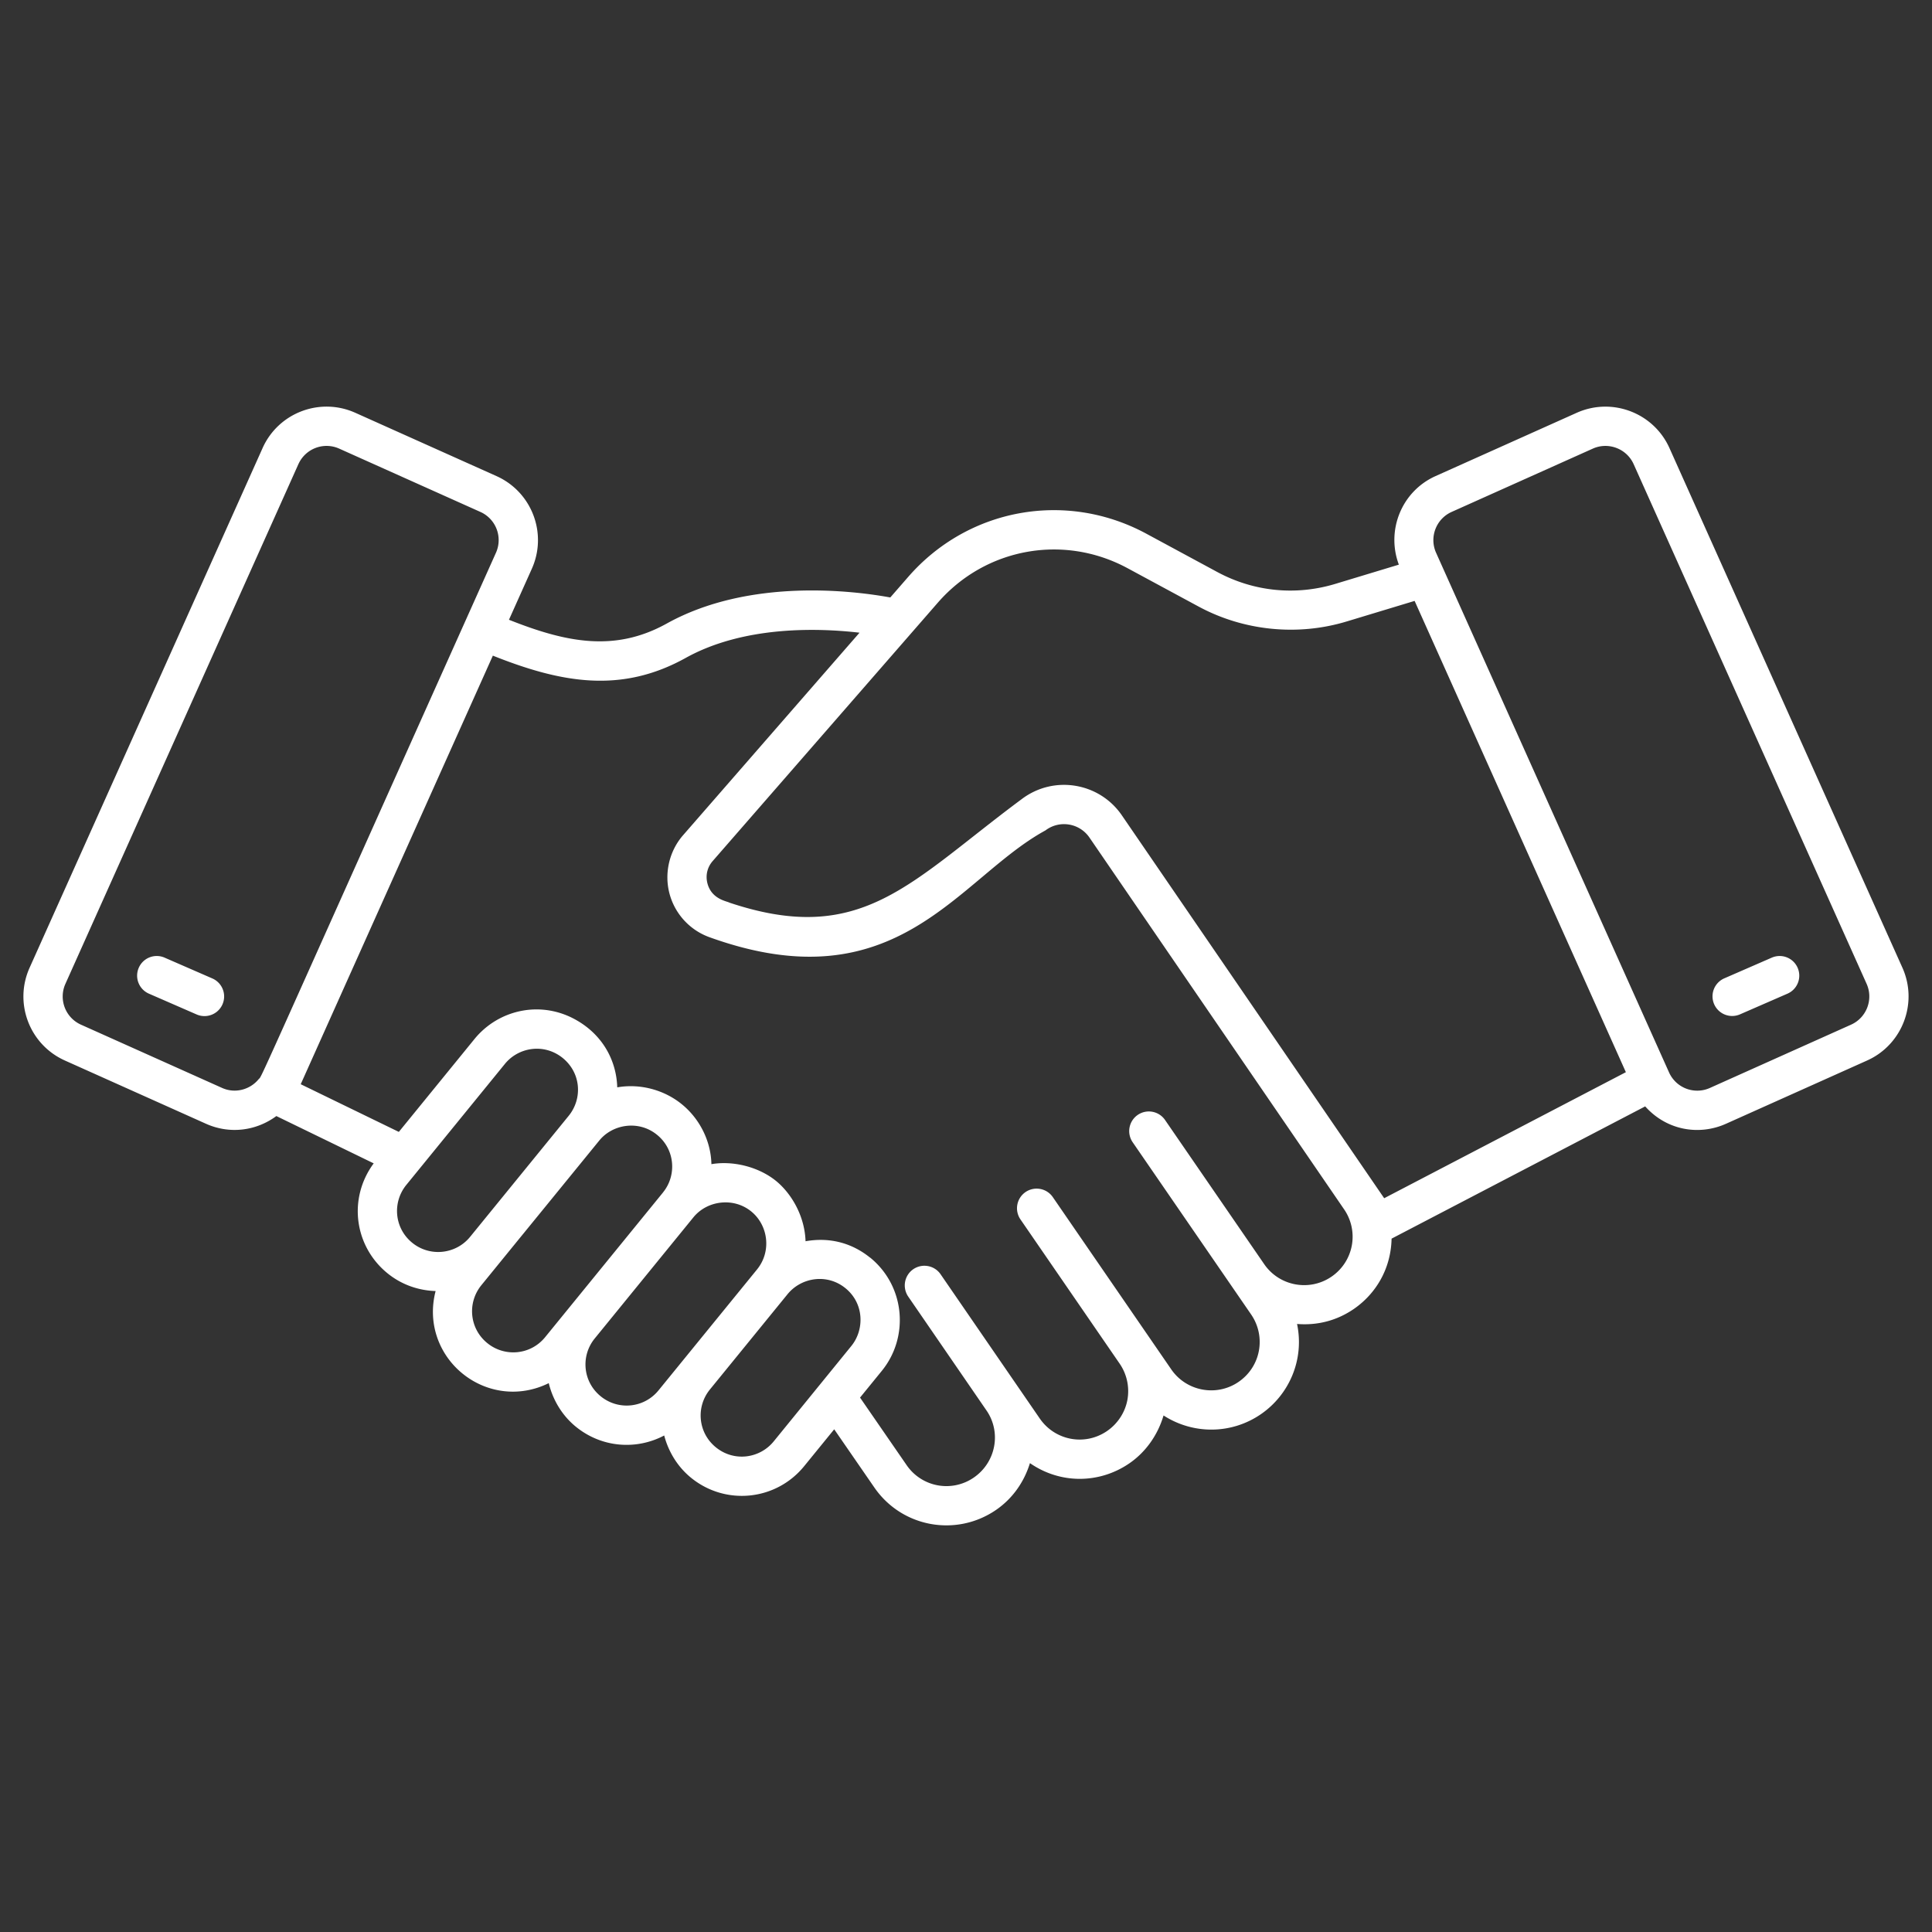 <svg xmlns="http://www.w3.org/2000/svg" version="1.1" xmlns:xlink="http://www.w3.org/1999/xlink" width="512" height="512" x="0" y="0" viewBox="0 0 512 512" style="enable-background:new 0 0 512 512" xml:space="preserve" class=""><rect x="0" y="0" width="512" height="512" fill="#333333" stroke="none"/><g><path d="M442.43 118.757c-4.188-9.356-15.195-13.559-24.577-9.364l-37.414 16.774c-8.993 4.033-13.138 14.363-9.729 23.47l-16.85 5.099c-10.515 3.174-21.624 2.058-31.291-3.161l-18.789-10.146c-21.269-11.48-47.208-6.78-63.089 11.445l-4.757 5.46c-9.211-1.689-37.125-5.369-59.242 6.91-13.861 7.692-26.772 4.968-41.813-1.001l6.051-13.496c4.203-9.35.042-20.363-9.361-24.58L94.16 109.393c-9.361-4.192-20.367-.039-24.582 9.366l.005-.003-61.74 137.709c-4.206 9.379-.025 20.375 9.356 24.582l37.414 16.771c6.147 2.75 13.154 1.974 18.626-2.051l25.796 12.536c-6.9 9.359-5.099 21.999 3.639 29.115 3.758 3.063 8.26 4.582 12.77 4.721-2.264 8.718 1.049 16.919 7.111 21.858 6.285 5.122 15.018 6.433 22.87 2.551 1.096 4.49 3.571 8.608 7.186 11.547 6.854 5.587 16.046 6.224 23.409 2.324 1.141 4.355 3.593 8.337 7.114 11.202 9.124 7.43 22.503 6.101 29.974-3.062l7.966-9.779 10.579 15.338c7.33 10.714 21.801 13.254 32.322 6.02 4.363-3.005 7.417-7.359 8.971-12.392 8.234 5.699 18.603 5.387 26.354.048 4.406-3.028 7.549-7.58 9.052-12.68 7.848 5.065 17.98 5.037 25.796-.335 7.51-5.162 11.569-14.455 9.586-23.915 5.718.465 10.826-1.073 15.047-3.974 5.796-3.993 9.831-10.59 10.004-18.636l67.208-35.047c5.776 6.462 14.397 7.747 21.401 4.611l37.409-16.771c9.356-4.193 13.554-15.218 9.361-24.582zM58.873 288.319l-37.415-16.771a8.184 8.184 0 0 1-4.122-10.825l61.737-137.707.005-.003a8.179 8.179 0 0 1 10.82-4.122l37.409 16.774a8.183 8.183 0 0 1 4.127 10.822C65.168 294.281 69.646 284.689 68.537 286.006c-2.29 2.788-6.235 3.852-9.664 2.313zm50.373 41.028c-4.785-3.889-5.31-10.74-1.565-15.335l26.132-32.078c3.508-4.309 10.094-5.519 15.038-1.77 5.197 3.985 5.577 10.977 1.86 15.532v.003l-26.141 32.092c-3.793 4.644-10.661 5.352-15.324 1.556zm19.887 26.582c-4.756-3.866-5.335-10.706-1.57-15.333 43.517-53.422-19.665 24.126 31.26-38.352 3.536-4.349 10.465-5.462 15.292-1.514 4.809 3.892 5.263 10.782 1.581 15.282-.009.011-.01.025-.019.037l-31.21 38.315c-3.881 4.766-10.741 5.317-15.334 1.565zm30.05 14.095c-4.75-3.864-5.329-10.707-1.565-15.328l26.137-32.086c3.664-4.499 10.653-5.379 15.333-1.565 4.47 3.635 5.449 10.534 1.55 15.35l-.001.003-26.121 32.063a10.86 10.86 0 0 1-15.333 1.563zm45.856 11.961c-3.686 4.524-10.47 5.517-15.333 1.563-4.75-3.864-5.329-10.707-1.565-15.328l20.579-25.262c3.651-4.449 10.465-5.537 15.336-1.572 5.03 4.093 5.026 11.069 1.545 15.328l-20.562 25.271zm147.844-43.67c-5.833 4.011-13.84 2.541-17.855-3.3l-26.283-38.214a5.209 5.209 0 0 0-7.237-1.337 5.207 5.207 0 0 0-1.342 7.237l31.392 45.64c4.009 5.839 2.602 13.801-3.303 17.861-5.844 4.017-13.854 2.523-17.859-3.303a950405.444 950405.444 0 0 0-31.387-45.645c-1.626-2.368-4.869-2.96-7.237-1.342a5.207 5.207 0 0 0-1.342 7.237l26.3 38.248a12.88 12.88 0 0 1 2.043 9.582c-.61 3.311-2.566 6.312-5.367 8.241-5.918 4.073-13.852 2.521-17.859-3.306l-26.28-38.22c-1.621-2.366-4.869-2.963-7.237-1.342a5.226 5.226 0 0 0-1.342 7.252l20.694 30.117c4.071 5.825 2.539 13.815-3.308 17.843a12.775 12.775 0 0 1-17.843-3.339l-12.311-17.85 5.77-7.083v-.003c7.242-8.877 6.252-22.372-3.059-29.987-.029-.024-.065-.027-.094-.05-4.539-3.655-10.354-5.493-17.058-4.31-.205-6.586-3.654-12.57-7.806-15.971-4.691-3.808-11.52-5.425-17.142-4.454-.114-5.876-2.92-11.874-7.842-15.884-4.483-3.654-10.798-5.57-17.111-4.475-.211-6.962-3.708-13.648-10.58-17.669-9.385-5.525-20.791-3.072-27.266 4.88l-20.036 24.597-26.001-12.637 50.918-113.576c18.147 7.234 33.991 10.107 51.129.59 15.358-8.52 34.899-7.961 46.039-6.673l-46.771 53.687c-3.715 4.271-4.981 10.146-3.598 15.417a16.88 16.88 0 0 0 10.672 11.62c49.795 17.914 65.817-15.691 88.962-28.32 3.769-2.859 9.064-1.919 11.674 1.891l67.465 98.494a12.812 12.812 0 0 1-3.302 17.856zm13.94-20.774L297.31 216.082c-5.984-8.744-18.08-10.73-26.554-4.302-29.676 22.016-42.341 39.171-77.472 27.423-.52-.365-4.688-.829-5.803-5.087-.554-2.117-.051-4.277 1.387-5.928l59.669-68.479c12.66-14.525 33.354-18.273 50.293-9.122l18.794 10.146c11.938 6.449 26.244 7.903 39.249 3.964l18.015-5.451 55.985 124.893zm123.724-45.993-37.409 16.771a8.186 8.186 0 0 1-10.825-4.122L380.576 146.49c-1.85-4.122 0-8.978 4.122-10.825l37.414-16.774c4.071-1.835 8.961-.032 10.825 4.124l61.732 137.705c1.85 4.125 0 8.983-4.122 10.828z" fill="#ffffff" opacity="1" data-original="#000000"></path><path d="m469.543 253.786-12.649 5.512a5.206 5.206 0 0 0 4.157 9.545l12.649-5.512a5.208 5.208 0 0 0 2.694-6.851 5.2 5.2 0 0 0-6.851-2.694zM56.271 259.298l-12.649-5.512a5.195 5.195 0 0 0-6.851 2.694 5.208 5.208 0 0 0 2.694 6.851l12.649 5.512a5.205 5.205 0 1 0 4.157-9.545z" fill="#ffffff" opacity="1" data-original="#000000"></path></g></svg>